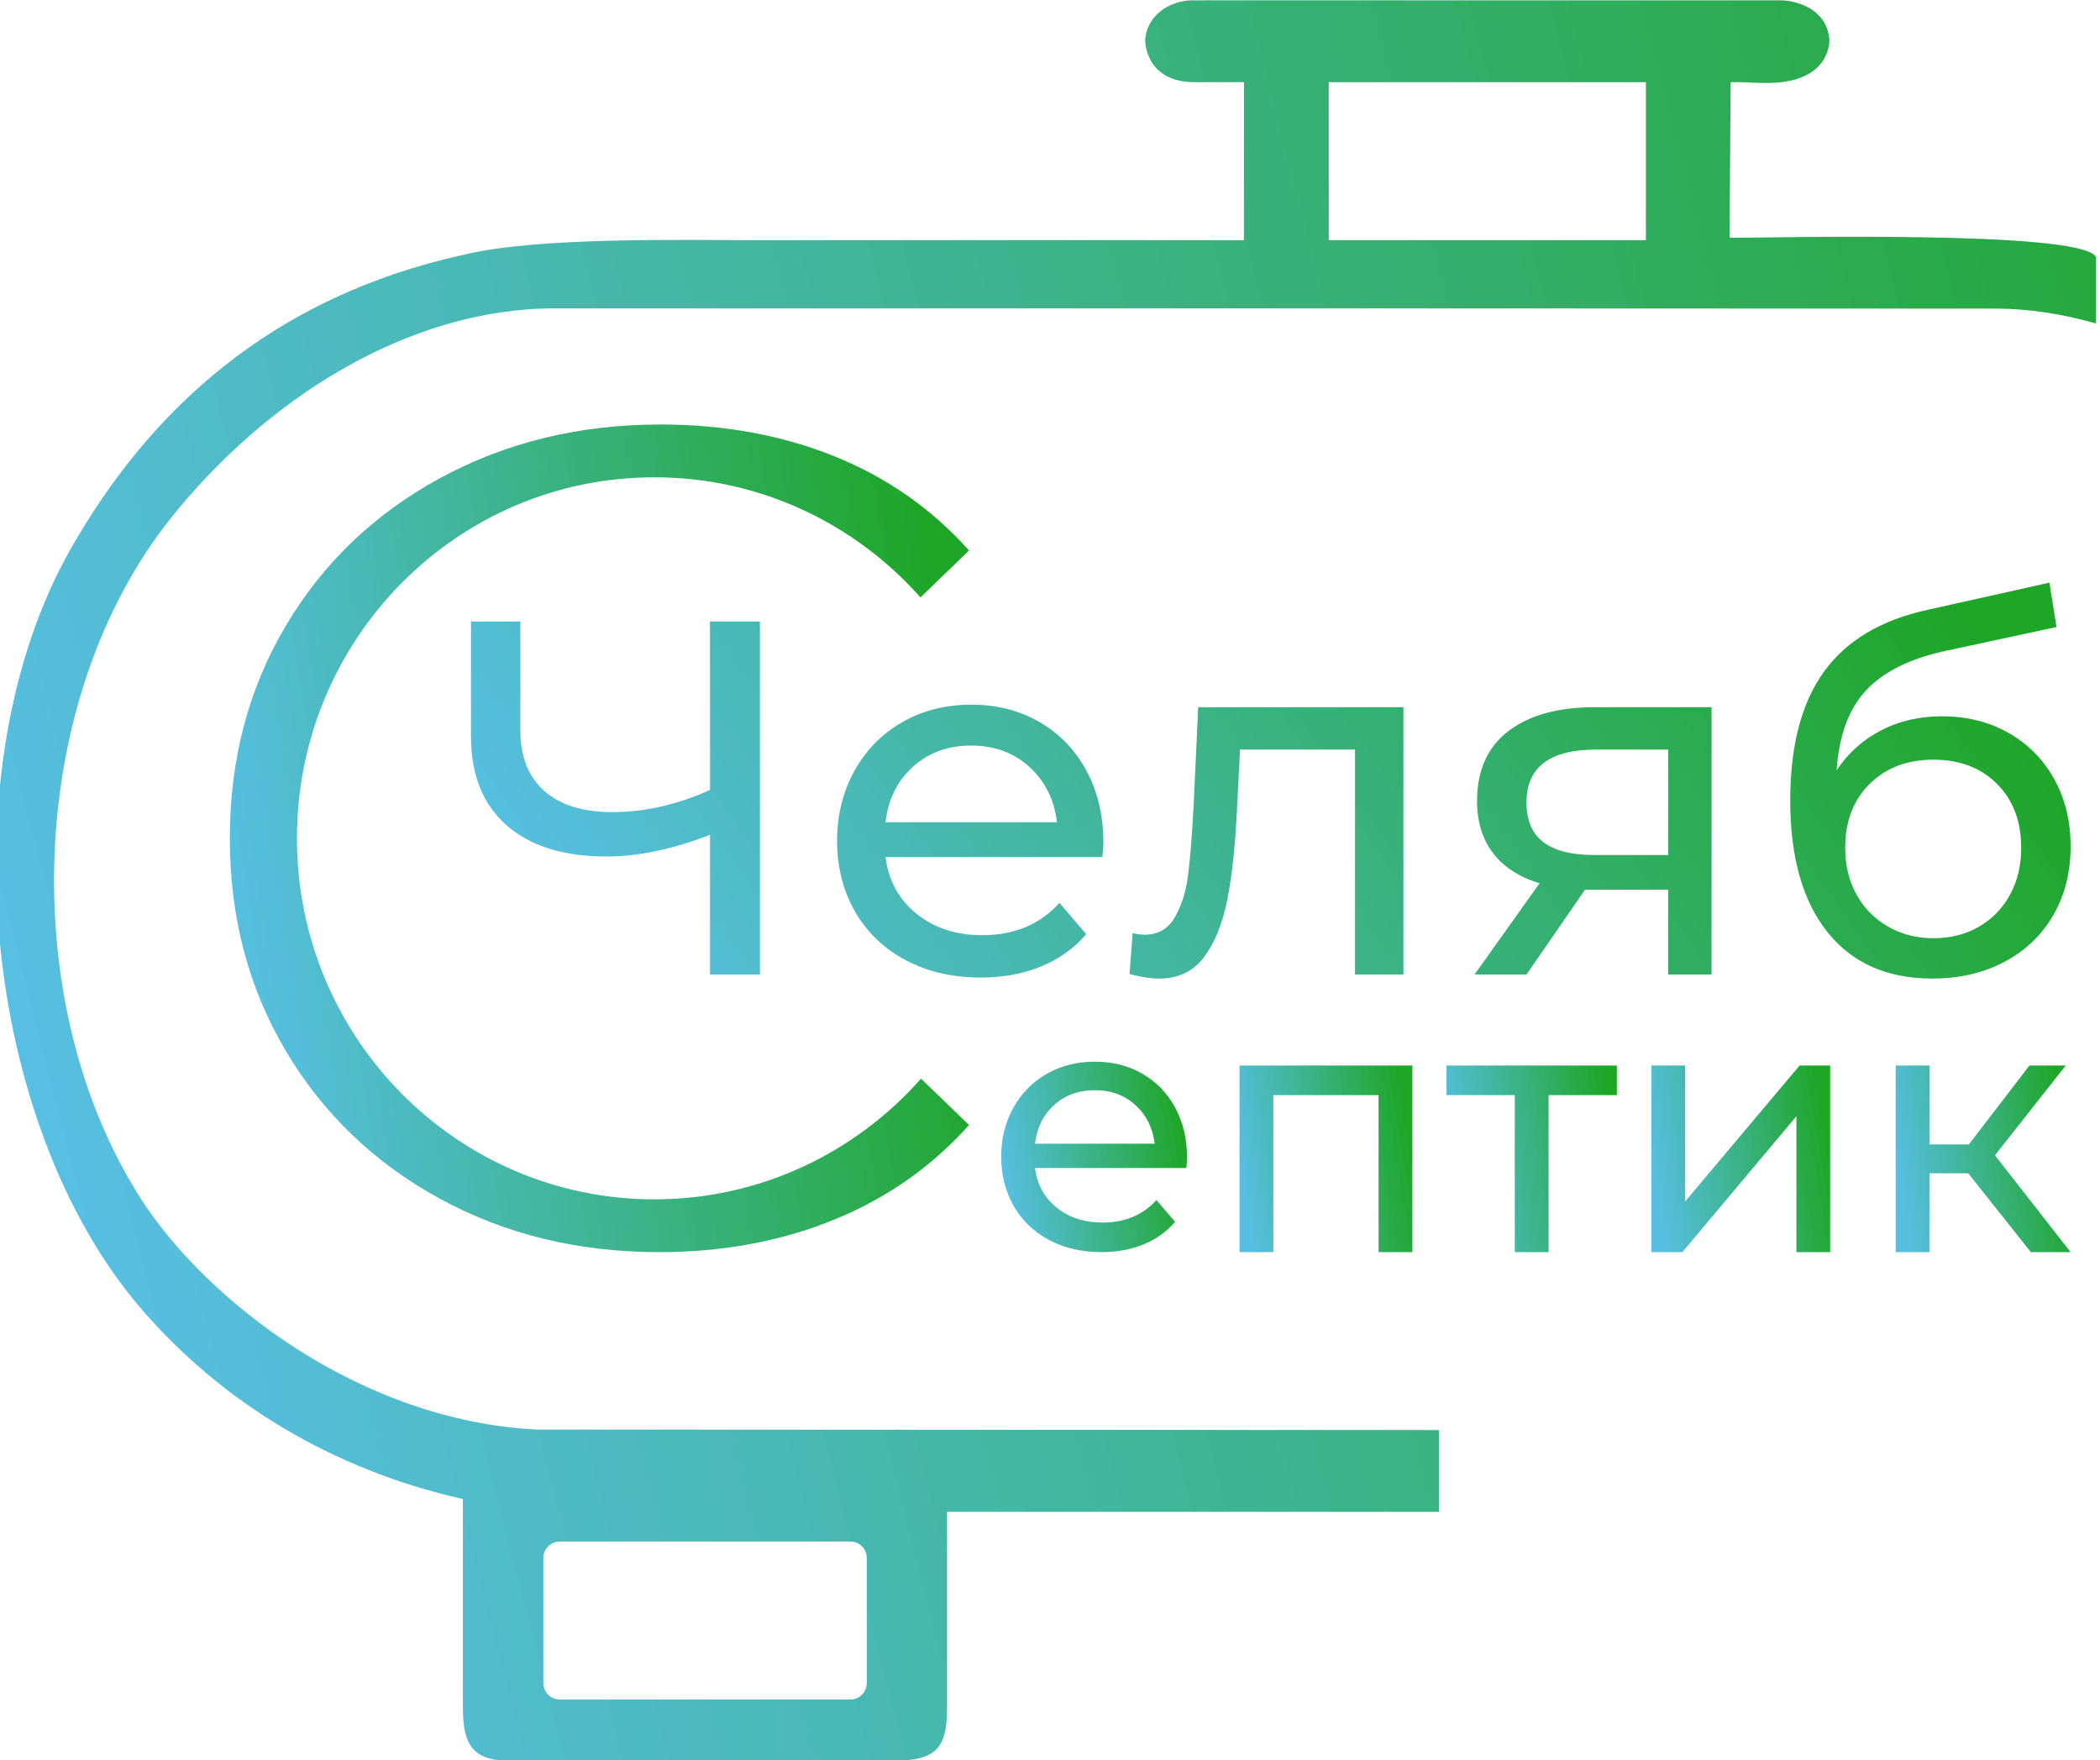 <?xml version="1.0" encoding="UTF-8"?> <svg xmlns="http://www.w3.org/2000/svg" xmlns:xlink="http://www.w3.org/1999/xlink" xmlns:xodm="http://www.corel.com/coreldraw/odm/2003" xml:space="preserve" width="38.4mm" height="32.186mm" version="1.1" style="shape-rendering:geometricPrecision; text-rendering:geometricPrecision; image-rendering:optimizeQuality; fill-rule:evenodd; clip-rule:evenodd" viewBox="0 0 3840 3218.6"> <defs> <style type="text/css"> .fil7 {fill:url(#id0)} .fil5 {fill:url(#id1);fill-rule:nonzero} .fil2 {fill:url(#id2);fill-rule:nonzero} .fil1 {fill:url(#id3);fill-rule:nonzero} .fil6 {fill:url(#id4);fill-rule:nonzero} .fil0 {fill:url(#id5);fill-rule:nonzero} .fil3 {fill:url(#id6);fill-rule:nonzero} .fil4 {fill:url(#id7);fill-rule:nonzero} </style> <linearGradient id="id0" gradientUnits="userSpaceOnUse" x1="102.39" y1="2178.84" x2="4553.49" y2="1040.82"> <stop offset="0" style="stop-opacity:1; stop-color:#57BFE3"></stop> <stop offset="1" style="stop-opacity:1; stop-color:#1EA627"></stop> </linearGradient> <linearGradient id="id1" gradientUnits="userSpaceOnUse" x1="1833.11" y1="2144.06" x2="2168.31" y2="2086.42"> <stop offset="0" style="stop-opacity:1; stop-color:#56BFE1"></stop> <stop offset="1" style="stop-opacity:1; stop-color:#1EA627"></stop> </linearGradient> <linearGradient id="id2" gradientUnits="userSpaceOnUse" xlink:href="#id1" x1="3021.73" y1="2146.04" x2="3344.55" y2="2091.52"> </linearGradient> <linearGradient id="id3" gradientUnits="userSpaceOnUse" xlink:href="#id1" x1="3468.22" y1="2144.91" x2="3784.42" y2="2092.66"> </linearGradient> <linearGradient id="id4" gradientUnits="userSpaceOnUse" xlink:href="#id1" x1="426.4" y1="1638.16" x2="1765.77" y2="1427.33"> </linearGradient> <linearGradient id="id5" gradientUnits="userSpaceOnUse" xlink:href="#id1" x1="1338.24" y1="2128.89" x2="3309.2" y2="725.54"> </linearGradient> <linearGradient id="id6" gradientUnits="userSpaceOnUse" xlink:href="#id1" x1="2646.63" y1="2143.59" x2="2954.97" y2="2093.98"> </linearGradient> <linearGradient id="id7" gradientUnits="userSpaceOnUse" xlink:href="#id1" x1="2268.27" y1="2144.3" x2="2580.86" y2="2093.27"> </linearGradient> </defs> <g id="Слой_x0020_1">  <g id="_2255524628160"> <g> <path class="fil0" d="M1389.57 1136.28l0 645.51 -91.29 0 0 -255.44c-68.24,26.43 -131.26,39.66 -189.05,39.66 -78.68,0 -139.7,-19.06 -183.04,-57.17 -43.34,-38.12 -65.01,-92.53 -65.01,-163.23l0 -209.33 90.37 0 0 199.18c0,47.96 14.6,84.85 43.8,110.66 29.2,25.83 70.55,38.73 124.03,38.73 59.64,0 119.27,-13.52 178.9,-40.57l0 -308 91.29 0zm628 403.9c0,6.77 -0.62,15.69 -1.85,26.75l-396.53 0c5.53,43.03 24.44,77.62 56.71,103.74 32.28,26.13 72.4,39.19 120.34,39.19 58.42,0 105.44,-19.67 141.09,-59.02l48.88 57.18c-22.13,25.81 -49.64,45.5 -82.53,59.01 -32.89,13.53 -69.62,20.29 -110.2,20.29 -51.64,0 -97.44,-10.61 -137.4,-31.81 -39.96,-21.21 -70.85,-50.88 -92.68,-88.99 -21.82,-38.12 -32.74,-81.15 -32.74,-129.1 0,-47.34 10.61,-90.07 31.82,-128.18 21.21,-38.12 50.41,-67.78 87.61,-88.99 37.19,-21.21 79.15,-31.82 125.87,-31.82 46.73,0 88.38,10.61 124.95,31.82 36.59,21.21 65.17,50.87 85.76,88.99 20.6,38.11 30.9,81.77 30.9,130.94zm-241.61 -177.05c-42.42,0 -77.93,12.92 -106.51,38.73 -28.59,25.82 -45.34,59.63 -50.26,101.44l313.54 0c-4.92,-41.19 -21.68,-74.85 -50.26,-100.97 -28.59,-26.13 -64.09,-39.2 -106.51,-39.2zm790.3 -70.09l0 488.75 -88.54 0 0 -411.28 -210.25 0 -5.53 108.81c-3.08,65.78 -8.91,120.65 -17.52,164.6 -8.6,43.96 -22.75,79.16 -42.42,105.6 -19.67,26.43 -47.03,39.64 -82.07,39.64 -15.99,0 -34.12,-2.76 -54.41,-8.3l5.53 -74.69c7.99,1.85 15.37,2.77 22.13,2.77 24.59,0 43.03,-10.75 55.33,-32.28 12.3,-21.52 20.29,-47.03 23.98,-76.53 3.69,-29.52 7.07,-71.62 10.14,-126.34l8.3 -180.75 375.33 0zm563.44 0l0 488.75 -79.31 0 0 -154.92 -142.02 0 -10.14 0 -106.96 154.92 -94.99 0 118.96 -166.91c-36.89,-11.07 -65.16,-29.36 -84.83,-54.86 -19.69,-25.52 -29.52,-57.34 -29.52,-95.45 0,-55.95 19.06,-98.52 57.18,-127.72 38.11,-29.2 90.67,-43.81 157.69,-43.81l213.94 0zm-338.43 174.3c0,32.58 10.29,56.71 30.89,72.38 20.59,15.68 51.48,23.52 92.67,23.52l135.56 0 0 -192.73 -131.86 0c-84.85,0 -127.26,32.27 -127.26,96.83zm759.85 -157.7c45.49,0 86.07,10.15 121.72,30.44 35.66,20.28 63.48,48.41 83.47,84.38 19.97,35.96 29.96,76.99 29.96,123.11 0,47.33 -10.6,89.29 -31.81,125.87 -21.21,36.57 -51.03,65.01 -89.46,85.29 -38.41,20.29 -82.22,30.43 -131.4,30.43 -83,0 -147.08,-28.42 -192.27,-85.29 -45.18,-56.86 -67.78,-136.94 -67.78,-240.22 0,-100.22 20.59,-178.75 61.79,-235.62 41.19,-56.87 104.2,-94.52 189.04,-112.96l223.16 -49.79 12.92 81.14 -205.65 44.26c-63.93,14.15 -111.58,38.12 -142.94,71.93 -31.34,33.82 -49.17,82.38 -53.48,145.71 20.9,-31.36 47.95,-55.64 81.15,-72.86 33.19,-17.21 70.39,-25.82 111.58,-25.82zm-15.67 405.76c31.34,0 59.17,-7.07 83.45,-21.21 24.29,-14.15 43.18,-33.67 56.71,-58.56 13.53,-24.9 20.29,-53.33 20.29,-85.3 0,-48.57 -14.76,-87.61 -44.26,-117.11 -29.52,-29.51 -68.25,-44.27 -116.19,-44.27 -47.96,0 -86.84,14.76 -116.66,44.27 -29.81,29.5 -44.72,68.54 -44.72,117.11 0,31.97 6.91,60.4 20.74,85.3 13.84,24.89 33.05,44.41 57.64,58.56 24.6,14.14 52.26,21.21 83,21.21z"></path> <polygon class="fil1" points="3598.95,2145.18 3528.15,2145.18 3528.15,2289.35 3466.36,2289.35 3466.36,1948.2 3528.15,1948.2 3528.15,2092.39 3600.25,2092.39 3710.95,1948.2 3777.25,1948.2 3647.88,2112.35 3786.27,2289.35 3713.53,2289.35 "></polygon> <polygon class="fil2" points="3019.65,1948.2 3081.44,1948.2 3081.44,2196.67 3290.64,1948.2 3346.64,1948.2 3346.64,2289.35 3284.85,2289.35 3284.85,2040.9 3076.3,2289.35 3019.65,2289.35 "></polygon> <polygon class="fil3" points="2956.57,2002.28 2831.7,2002.28 2831.7,2289.35 2769.9,2289.35 2769.9,2002.28 2645.03,2002.28 2645.03,1948.2 2956.57,1948.2 "></polygon> <polygon class="fil4" points="2582.6,1948.2 2582.6,2289.35 2520.8,2289.35 2520.8,2002.28 2328.34,2002.28 2328.34,2289.35 2266.55,2289.35 2266.55,1948.2 "></polygon> <path class="fil5" d="M2170.64 2116.85c0,4.72 -0.43,10.94 -1.29,18.67l-276.78 0c3.86,30.03 17.06,54.17 39.59,72.41 22.53,18.24 50.53,27.35 83.99,27.35 40.78,0 73.6,-13.73 98.49,-41.19l34.12 39.91c-15.45,18.02 -34.66,31.75 -57.61,41.19 -22.96,9.44 -48.6,14.16 -76.93,14.16 -36.04,0 -68.01,-7.4 -95.9,-22.2 -27.89,-14.81 -49.45,-35.52 -64.69,-62.12 -15.23,-26.6 -22.85,-56.64 -22.85,-90.12 0,-33.04 7.4,-62.86 22.2,-89.46 14.81,-26.61 35.2,-47.31 61.16,-62.12 25.96,-14.8 55.24,-22.21 87.86,-22.21 32.61,0 61.69,7.41 87.21,22.21 25.54,14.81 45.49,35.51 59.87,62.12 14.37,26.6 21.56,57.07 21.56,91.4zm-168.64 -123.59c-29.61,0 -54.4,9.02 -74.34,27.04 -19.96,18.02 -31.65,41.62 -35.09,70.8l218.85 0c-3.43,-28.75 -15.13,-52.25 -35.08,-70.48 -19.95,-18.24 -44.74,-27.36 -74.34,-27.36z"></path> <path class="fil6" d="M1205.36 2289.35c-148.55,0 -282.59,-32.75 -402.11,-98.27 -119.56,-65.51 -213.27,-155.69 -281.16,-270.52 -67.93,-114.83 -101.87,-244.09 -101.87,-387.81 0,-143.7 33.94,-272.97 101.87,-387.79 67.89,-114.82 161.95,-205.01 282.21,-270.54 120.26,-65.49 254.65,-98.27 403.2,-98.27 115.99,0 222.09,19.39 318.3,58.14 96.2,38.74 178.26,96.14 246.16,172.23l-88.8 85.72c-119.65,-134.76 -293.34,-219.57 -486.64,-219.57 -360.92,0 -653.51,295.53 -653.51,660.07 0,364.56 292.59,660.09 653.51,660.09 193.85,0 367.95,-85.29 487.63,-220.71l87.81 84.76c-67.9,76.09 -150.31,133.85 -247.23,173.31 -96.9,39.44 -203.37,59.16 -319.37,59.16z"></path> </g> <path class="fil7" d="M2631.22 2764.16l-899.46 0 0 358.8c0,71.69 -18.37,96.19 -97.78,96.19l-704.35 0c-72.53,0 -83.22,-38.92 -83.22,-100.02l0 -378.39c-239.59,-53.86 -439.73,-176.89 -585.45,-344.6 -295.54,-340.18 -357.57,-995.82 -131.61,-1392.69 143.71,-252.4 365.22,-459.84 718.64,-537.71 136.61,-33.16 403.96,-26.55 546.55,-26.55 437.23,0 455.72,-0.53 880,0l0.13 -288.95 -90.45 -0.03c-91.35,-0.03 -90.37,-76.97 -90.23,-78.27 5.47,-52.36 55.85,-72.88 90.12,-71.29 7.51,0.34 15,-0.14 22.25,-0.13l1051.33 0.12c18.05,0 81.45,10.06 87.44,71.03 0.03,0.3 4.4,68.78 -89.62,78.81 -30.69,3.27 -63.08,-1.04 -90.87,-0.24l-2.02 284.48c65.05,0.64 645.97,-14.96 670.22,35.44l0 121.35c-61.6,-17.65 -123.28,-27.24 -183.21,-27.26l-1326.44 -0.49 -1308.31 0.01c-271.63,0 -530.14,168.3 -701.56,382.41 -267.04,333.58 -284.17,892.31 -54.2,1247.86 118.87,183.78 399.44,404.21 723.34,419.71l1648.76 0.89 0 149.52zm-1607.66 54.32l531.38 0c16.5,0 30,13.5 30,30l0 228.89c0,16.5 -13.5,30 -30,30l-531.38 0c-16.5,0 -30,-13.5 -30,-30l0 -228.89c0,-16.5 13.5,-30 30,-30zm1406.13 -2668.28l579.94 0.04 0.01 288.85 -579.9 0.05 -0.05 -288.94z"></path> </g> </g> </svg> 